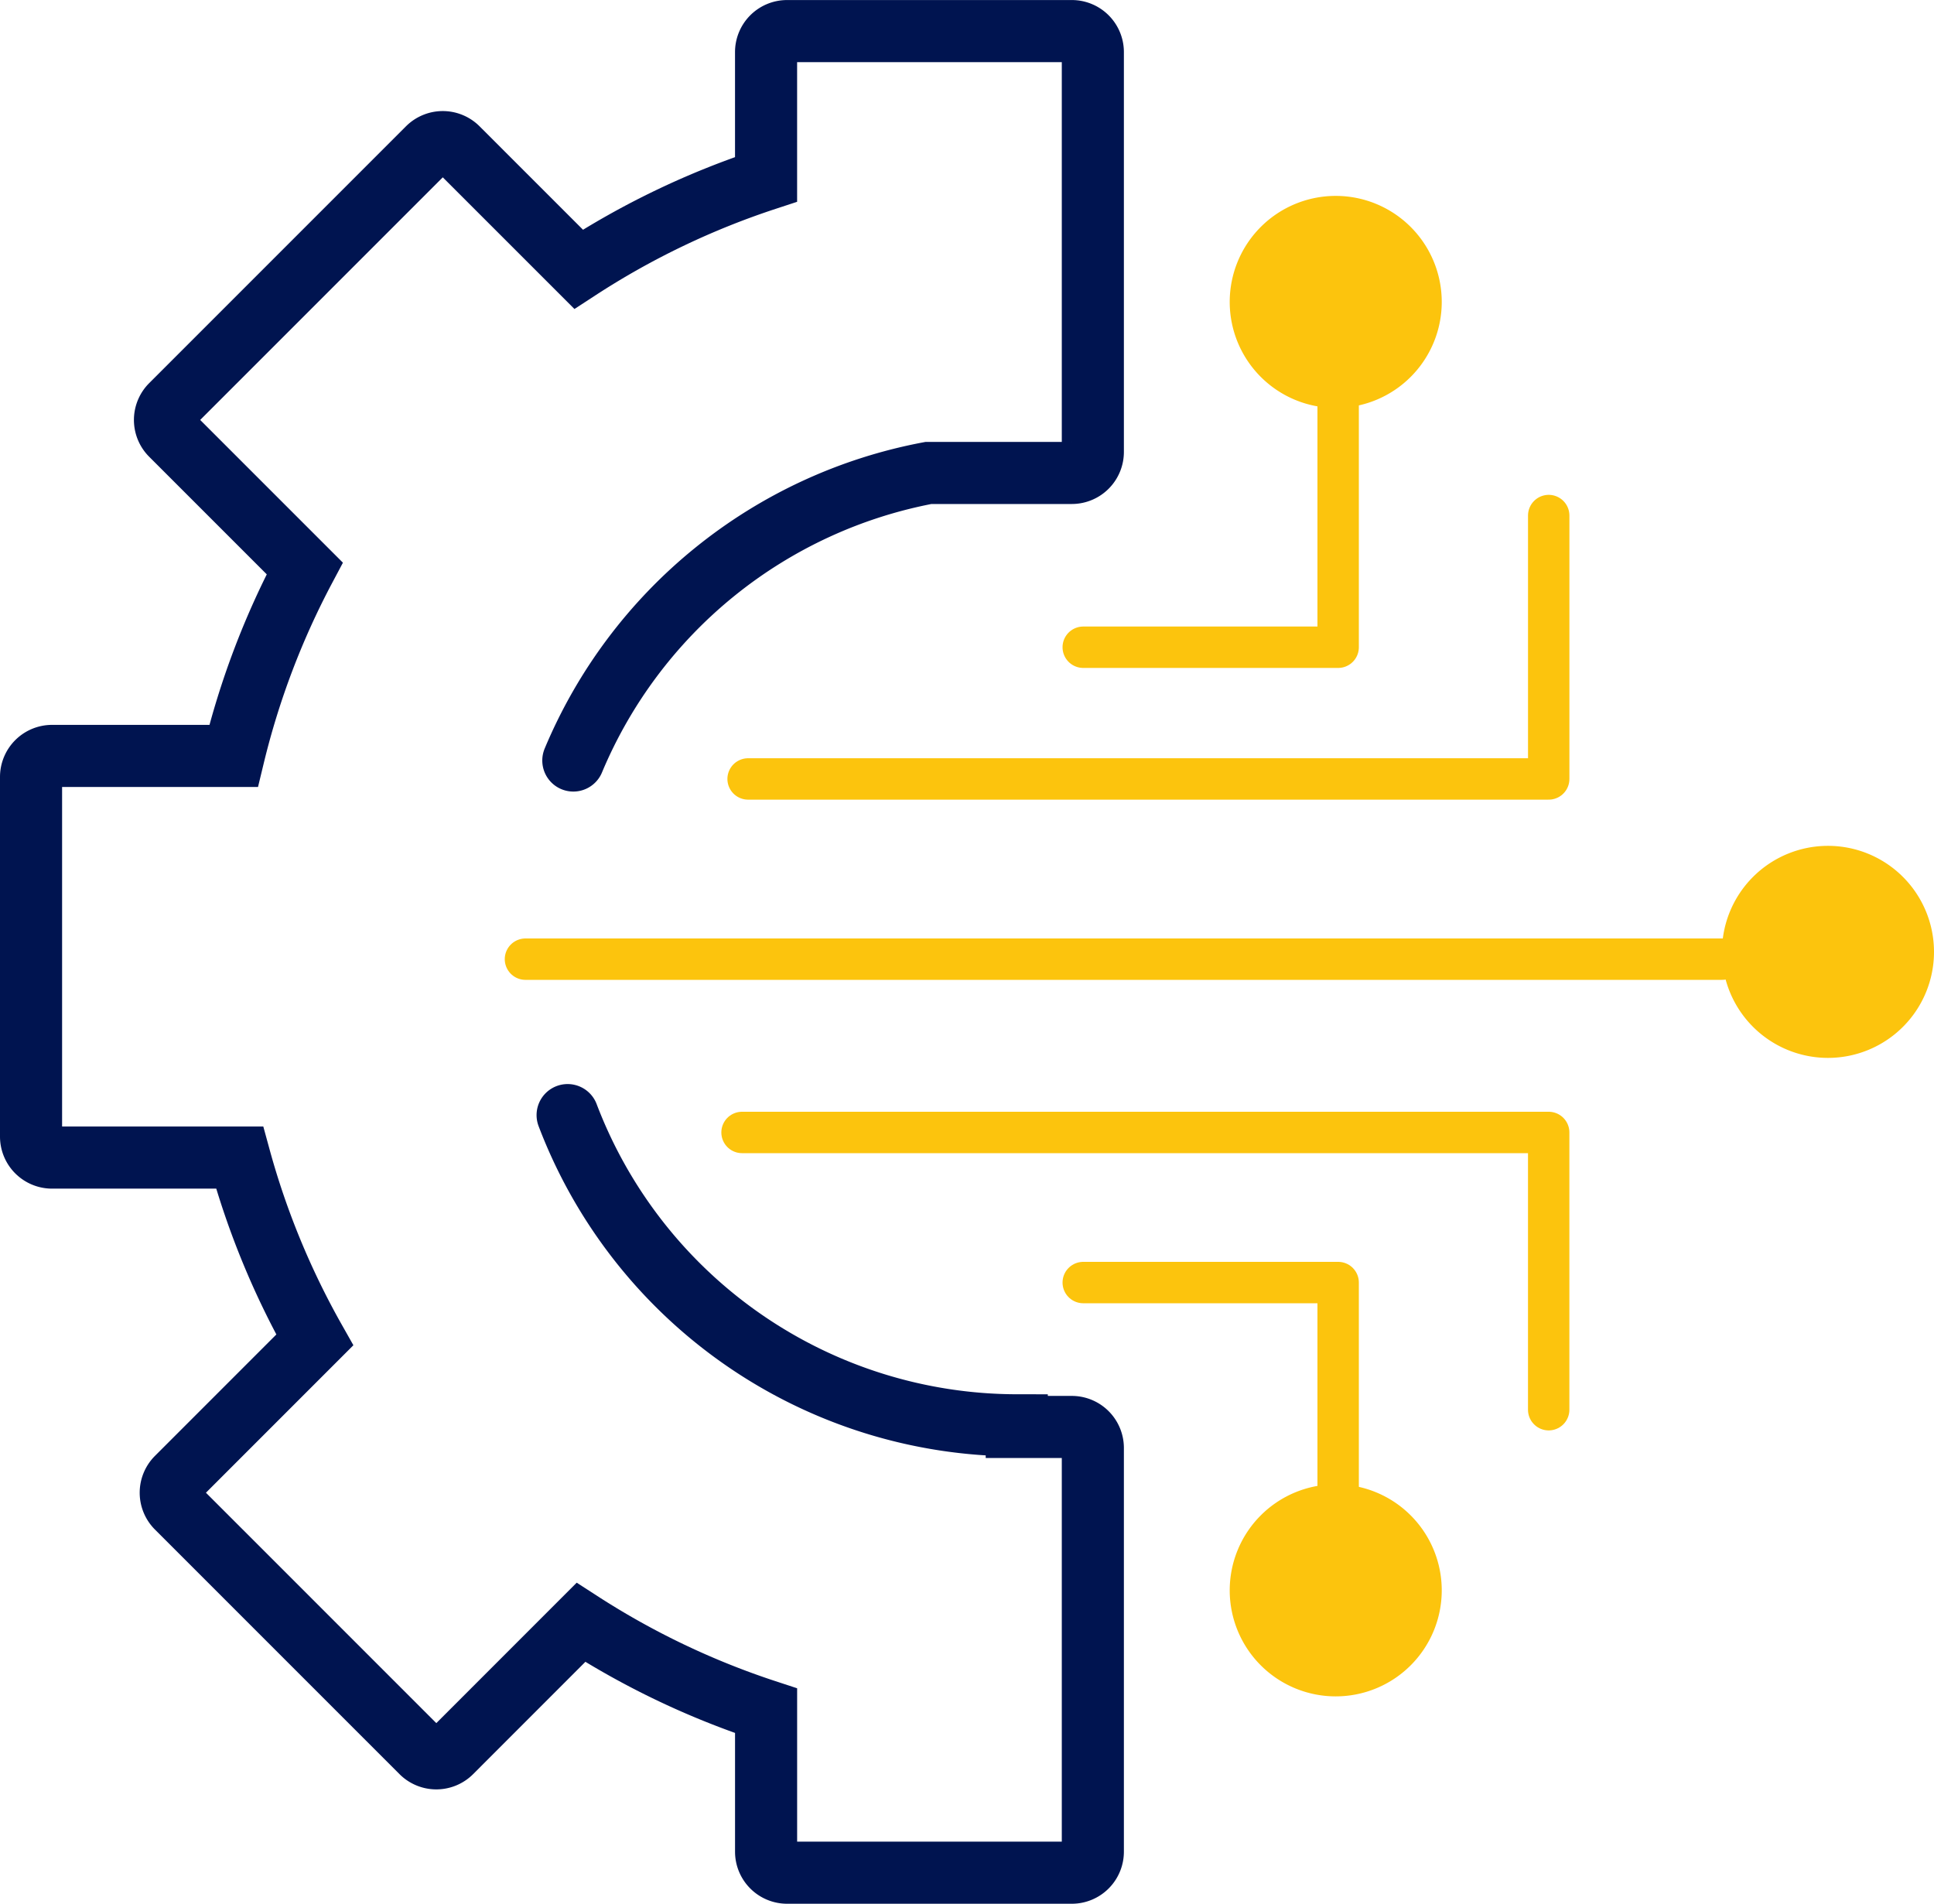 <svg xmlns="http://www.w3.org/2000/svg" width="93.44" height="91.97" viewBox="0 0 93.44 91.97">
  <g id="Grupo_177" data-name="Grupo 177" transform="translate(-1.553 -0.541)">
    <g id="Grupo_170" data-name="Grupo 170" transform="translate(3.053 2.04)">
      <path id="Caminho_132" data-name="Caminho 132" d="M27.2,36.627A23.283,23.283,0,0,1,44.361,22.735h6.926A1.016,1.016,0,0,0,52.3,21.722V2.4a1.015,1.015,0,0,0-1.011-1.011H37.523A1.015,1.015,0,0,0,36.512,2.4V8.55a38.748,38.748,0,0,0-9.057,4.344L21.608,7.048a1.014,1.014,0,0,0-1.431,0L7.766,19.459a1.014,1.014,0,0,0,0,1.431l6.457,6.457a38.674,38.674,0,0,0-3.438,9.059H2.011A1.015,1.015,0,0,0,1,37.418V54.8A1.015,1.015,0,0,0,2.011,55.81h9.066a38.671,38.671,0,0,0,3.63,8.811L8.045,71.284a1.016,1.016,0,0,0,0,1.433l11.82,11.82a1.014,1.014,0,0,0,1.431,0l6.271-6.273a38.72,38.72,0,0,0,8.946,4.27v6.81a1.015,1.015,0,0,0,1.011,1.013H51.287A1.015,1.015,0,0,0,52.3,89.343V69.836a1.015,1.015,0,0,0-1.011-1.012H48.624v-.08a23.242,23.242,0,0,1-21.7-14.986" transform="translate(-1 -1.386)" fill="none" stroke="#001450" stroke-linecap="round" stroke-width="3"/>
      <path id="Caminho_142" data-name="Caminho 142" d="M-17.529,0h57.81" transform="translate(41.416 44.838)" fill="none" stroke="#fcc40d" stroke-linecap="round" stroke-width="2"/>
      <path id="Caminho_133" data-name="Caminho 133" d="M23.5,27.787H62.181V15.062" transform="translate(11.144 8.345)" fill="none" stroke="#fcc40d" stroke-linecap="round" stroke-linejoin="round" stroke-width="2"/>
      <path id="Caminho_134" data-name="Caminho 134" d="M31.777,18.983H44.093V6.258" transform="translate(19.059 10.786)" fill="none" stroke="#fcc40d" stroke-linecap="round" stroke-linejoin="round" stroke-width="2"/>
      <path id="Caminho_135" data-name="Caminho 135" d="M31.777,41.063H44.093V53.787" transform="translate(19.059 19.398)" fill="none" stroke="#fcc40d" stroke-linecap="round" stroke-linejoin="round" stroke-width="2"/>
      <path id="Caminho_136" data-name="Caminho 136" d="M23.248,32.476H62.221V45.87" transform="translate(11.103 20.734)" fill="none" stroke="#fcc40d" stroke-linecap="round" stroke-linejoin="round" stroke-width="2"/>
      <path id="Caminho_137" data-name="Caminho 137" d="M45.881,5.121A5.122,5.122,0,1,1,40.759,0a5.122,5.122,0,0,1,5.122,5.121" transform="translate(22.276 7.965)" fill="#fcc40d"/>
      <path id="Caminho_141" data-name="Caminho 141" d="M45.881,5.121A5.122,5.122,0,1,1,40.759,0a5.122,5.122,0,0,1,5.122,5.121" transform="translate(46.059 39.364)" fill="#fcc40d"/>
      <path id="Caminho_138" data-name="Caminho 138" d="M45.881,5.121A5.122,5.122,0,1,1,40.759,0a5.122,5.122,0,0,1,5.122,5.121" transform="translate(22.276 70.209)" fill="#fcc40d"/>
    </g>
  </g>
</svg>
